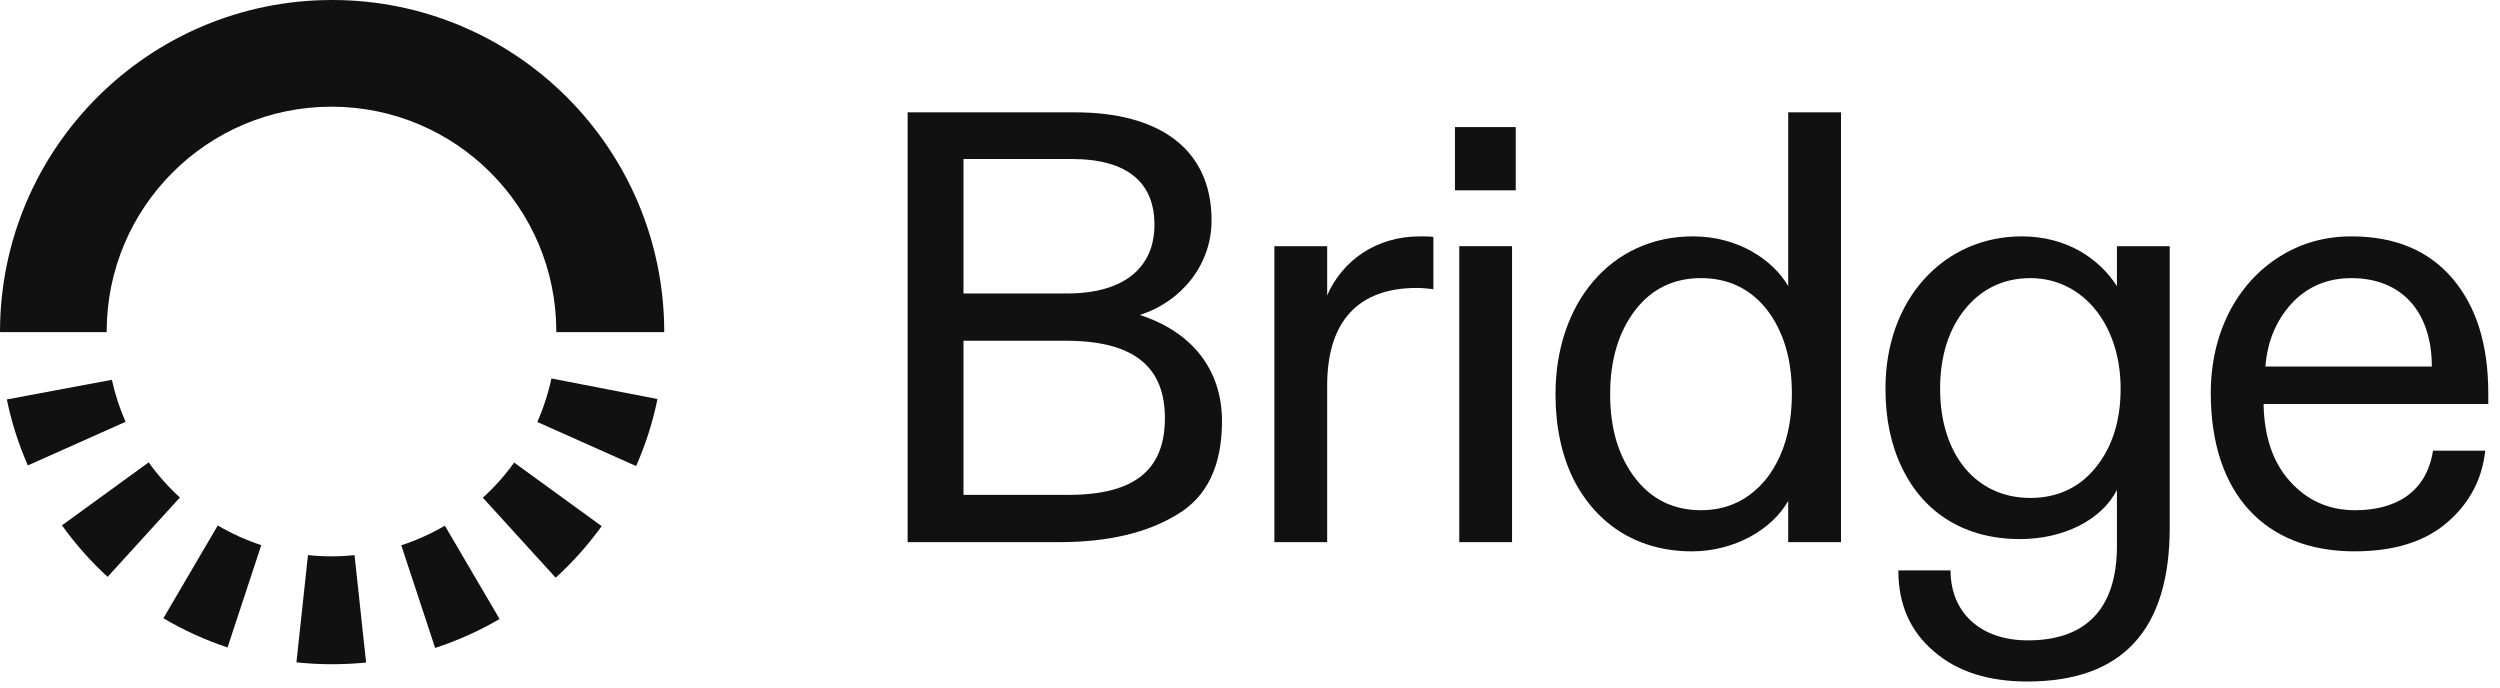<svg width="160" height="44" viewBox="0 0 160 44" fill="none" xmlns="http://www.w3.org/2000/svg">
<path d="M141.489 25.148C141.489 21.336 143.14 18.153 145.89 16.424C147.266 15.56 148.798 15.128 150.488 15.128C153.278 15.128 155.439 16.032 156.972 17.839C158.504 19.647 159.251 22.083 159.251 25.187V25.855H144.869C144.908 27.938 145.458 29.588 146.559 30.807C147.659 32.025 149.034 32.654 150.724 32.654C153.278 32.654 155.282 31.553 155.714 28.842H159.055C158.858 30.689 158.033 32.221 156.618 33.44C155.204 34.658 153.239 35.286 150.685 35.286C144.987 35.286 141.489 31.632 141.489 25.148ZM146.676 19.411C145.694 20.472 145.105 21.847 144.987 23.458H155.636C155.636 20 153.75 17.8 150.488 17.8C148.956 17.8 147.659 18.35 146.676 19.411Z" fill="#111111"/>
<path d="M121.73 29.942C121.023 28.488 120.669 26.799 120.669 24.873C120.669 19.096 124.442 15.128 129.393 15.128C132.262 15.128 134.344 16.542 135.484 18.311V15.756L138.863 15.756V33.754C138.863 40.316 135.837 43.617 129.747 43.617C127.271 43.617 125.267 42.988 123.774 41.692C122.241 40.395 121.494 38.666 121.494 36.505H124.835C124.835 39.216 126.76 40.984 129.786 40.984C133.44 40.984 135.484 39.02 135.484 34.933V31.357C134.501 33.282 132.065 34.501 129.275 34.501C125.817 34.501 123.145 32.889 121.73 29.942ZM124.167 24.873C124.167 29.117 126.485 31.868 129.943 31.868C131.633 31.868 133.047 31.239 134.108 29.942C135.169 28.645 135.72 26.956 135.72 24.873C135.72 20.747 133.283 17.8 129.943 17.8C128.253 17.8 126.839 18.468 125.778 19.765C124.717 21.061 124.167 22.79 124.167 24.873Z" fill="#111111"/>
<path d="M100.691 30.649C99.944 29.117 99.552 27.309 99.552 25.226C99.552 19.45 103.049 15.127 108.354 15.127C111.222 15.127 113.462 16.621 114.445 18.31V7.19H117.824V34.697H114.445V32.064C113.384 33.911 110.987 35.286 108.275 35.286C104.935 35.286 102.224 33.675 100.691 30.649ZM104.66 19.843C103.599 21.218 103.049 23.026 103.049 25.226C103.049 27.466 103.599 29.235 104.66 30.61C105.721 31.985 107.136 32.653 108.865 32.653C110.554 32.653 111.969 31.985 113.069 30.61C114.13 29.235 114.68 27.427 114.68 25.187C114.68 22.947 114.13 21.179 113.069 19.803C112.008 18.468 110.594 17.799 108.865 17.799C107.136 17.799 105.721 18.468 104.66 19.843Z" fill="#111111"/>
<path d="M97.007 12.18L93.117 12.18V8.133L97.007 8.133V12.18ZM93.392 34.697V15.756L96.771 15.756V34.697H93.392Z" fill="#111111"/>
<path d="M81.559 34.697V15.756L84.939 15.756V18.9C85.921 16.66 88.083 15.128 90.873 15.128C91.226 15.128 91.541 15.128 91.737 15.167V18.507C91.383 18.468 91.03 18.428 90.676 18.428C86.943 18.428 84.939 20.55 84.939 24.677V34.697H81.559Z" fill="#111111"/>
<path d="M58.089 34.697L58.089 7.19L68.816 7.19C74.16 7.19 77.54 9.508 77.54 14.106C77.54 16.974 75.575 19.332 72.942 20.157C76.243 21.218 78.208 23.615 78.208 26.955C78.208 29.785 77.265 31.789 75.339 32.928C73.414 34.107 70.899 34.697 67.795 34.697L58.089 34.697ZM61.664 21.808L61.664 31.671H68.384C72.628 31.671 74.553 30.06 74.553 26.759C74.553 23.654 72.785 21.808 68.227 21.808H61.664ZM61.664 10.176V18.782H68.305C71.881 18.782 73.885 17.171 73.885 14.381C73.885 11.748 72.235 10.176 68.581 10.176H61.664Z" fill="#111111"/>
<path d="M19.71 35.527C20.205 35.578 20.707 35.605 21.216 35.605C21.714 35.605 22.206 35.579 22.691 35.53L23.43 42.401C22.715 42.473 21.989 42.511 21.255 42.511C20.484 42.511 19.722 42.469 18.972 42.389L19.71 35.527Z" fill="#111111"/>
<path d="M31.972 39.615C30.679 40.372 29.298 40.996 27.849 41.468L25.682 34.898C26.662 34.578 27.596 34.155 28.471 33.643L31.972 39.615Z" fill="#111111"/>
<path d="M13.937 33.63C14.81 34.143 15.743 34.567 16.722 34.888L14.563 41.436C13.119 40.957 11.744 40.328 10.457 39.567L13.937 33.63Z" fill="#111111"/>
<path d="M38.507 33.673C37.642 34.873 36.655 35.979 35.564 36.973L30.902 31.855C31.645 31.178 32.317 30.424 32.906 29.605L38.507 33.673Z" fill="#111111"/>
<path d="M9.515 29.591C10.102 30.409 10.772 31.163 11.513 31.84L6.887 36.919C5.803 35.924 4.824 34.819 3.965 33.621L9.515 29.591Z" fill="#111111"/>
<path d="M42.079 25.538C41.774 27.031 41.311 28.467 40.711 29.828L34.39 27.008C34.78 26.122 35.084 25.19 35.29 24.221L42.079 25.538Z" fill="#111111"/>
<path d="M7.161 24.307C7.365 25.24 7.66 26.14 8.036 26.996L1.782 29.787C1.194 28.447 0.74 27.034 0.437 25.565L7.161 24.307Z" fill="#111111"/>
<path d="M21.255 0C32.995 0 42.511 9.516 42.511 21.256H35.604C35.604 21.242 35.604 21.23 35.604 21.216C35.604 13.27 29.163 6.828 21.216 6.828C13.27 6.828 6.828 13.27 6.828 21.216C6.828 21.23 6.828 21.242 6.828 21.256H0C0 9.516 9.516 0 21.255 0Z" fill="#111111"/>
</svg>
